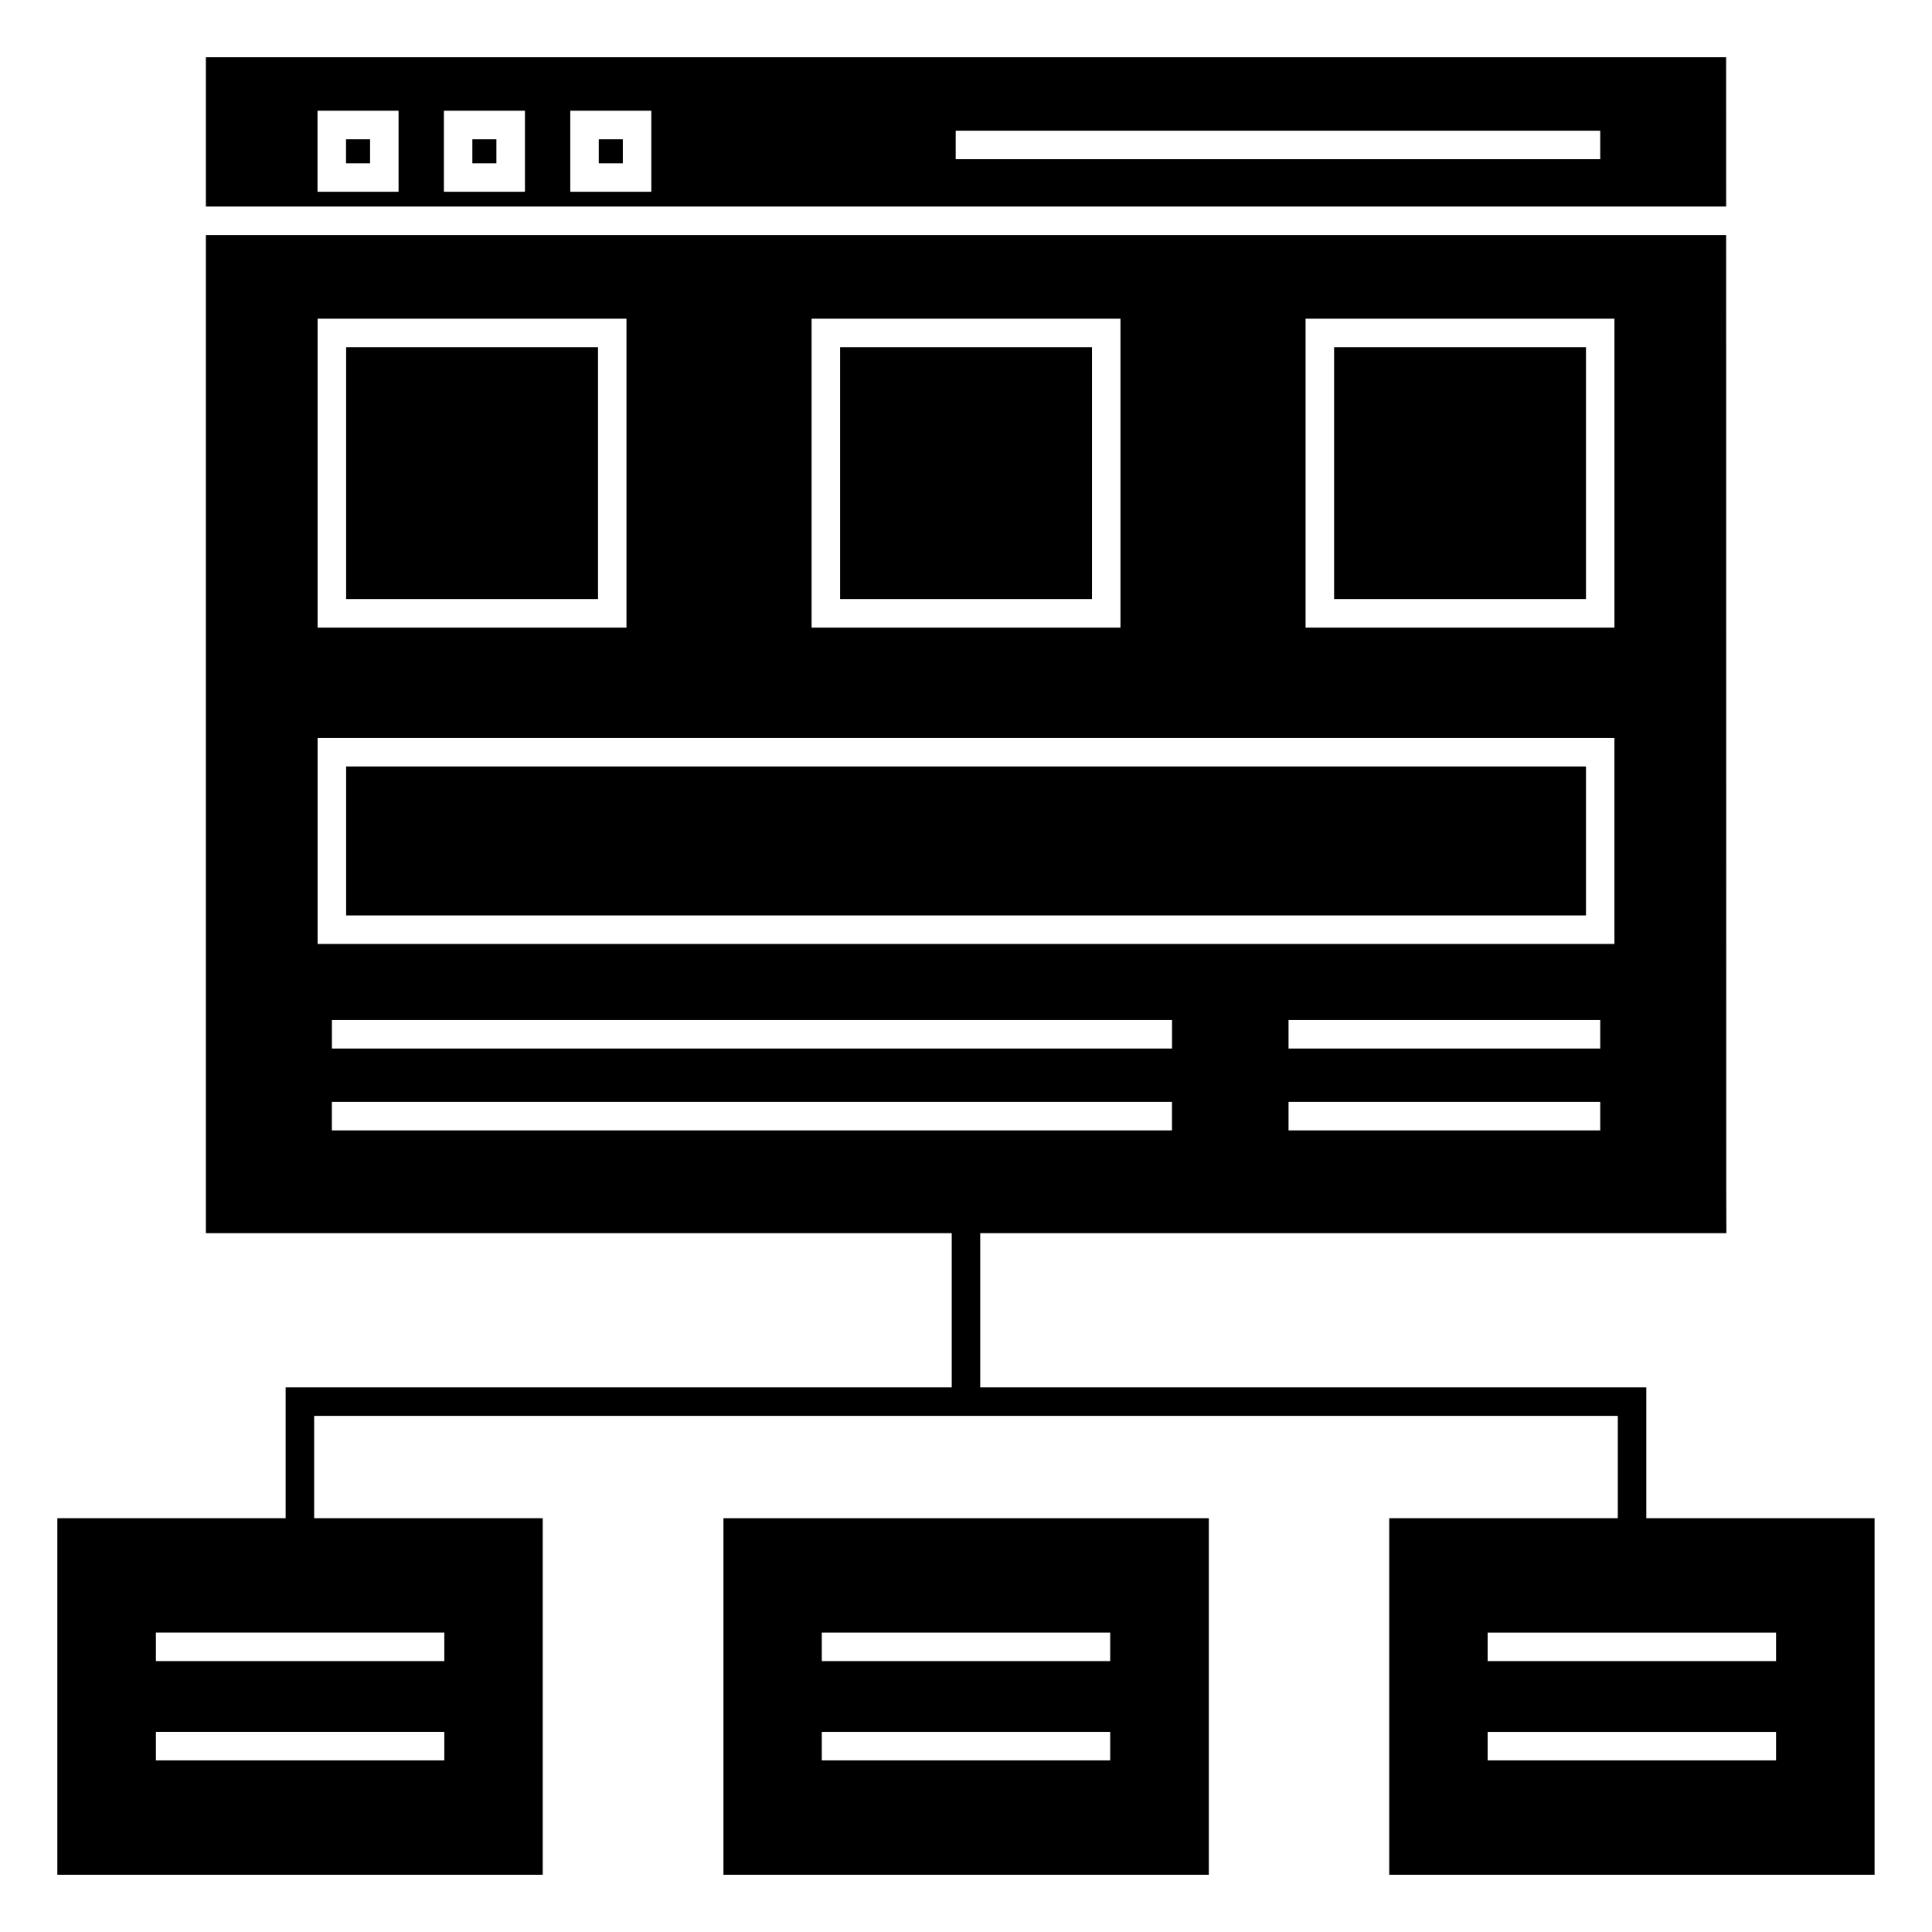 <?xml version="1.0" encoding="UTF-8"?>
<!-- Uploaded to: SVG Repo, www.svgrepo.com, Generator: SVG Repo Mixer Tools -->
<svg fill="#000000" width="800px" height="800px" version="1.1" viewBox="144 144 512 512" xmlns="http://www.w3.org/2000/svg">
 <g>
  <path d="m335.72 640.83h128.63v-94.488h-128.63zm26.062-64.176h76.434v7.555h-76.434zm0 26.309h76.434v7.555h-76.434z"/>
  <path d="m366.64 236.01h66.75v66.75h-66.75z"/>
  <path d="m235.7 180.91h6.371v6.371h-6.371z"/>
  <path d="m497.55 236.01h66.75v66.75h-66.75z"/>
  <path d="m601.45 198.73c-0.004-12.648-0.008-25.734-0.012-39.562h-402.88v39.562zm-204.18-20.094h170.81v7.555h-170.81zm-102.14-5.289h21.477v21.477h-21.477zm-33.492 0h21.48v21.477h-21.48zm-33.492 0h21.477v21.477h-21.477z"/>
  <path d="m302.68 180.91h6.371v6.371h-6.371z"/>
  <path d="m235.73 236.01h66.75v66.75h-66.75z"/>
  <path d="m580.29 546.34v-34.668h-176.52v-40.863h197.74c-0.07-2.621-0.008-41.16-0.062-264.52h-402.89v264.52h197.66v40.863h-176.52v34.668h-60.5v94.488h128.63v-94.488h-60.574v-27.117h345.48v27.117h-60.574v94.488h128.62v-94.488zm-318.54 64.176h-76.434v-7.555h76.434zm0-33.863v7.555h-76.434v-7.555h76.434zm192.85-154.78h-222.64v-7.555h222.64zm113.48 21.695h-82.602v-7.555h82.602zm0-21.695h-82.602v-7.555h82.602zm-78.09-193.41h81.855v81.855h-81.855zm-130.91 0h81.855v81.855h-81.855zm-130.91 0h81.855v81.855h-81.855zm0 111.11h343.67v54.586h-343.67zm3.777 104v-7.555h222.64v7.555zm382.73 166.95h-76.434v-7.555h76.434zm0-26.312h-76.434v-7.555h76.434z"/>
  <path d="m235.73 347.12h328.57v39.48h-328.57z"/>
  <path d="m269.18 180.91h6.371v6.371h-6.371z"/>
 </g>
</svg>